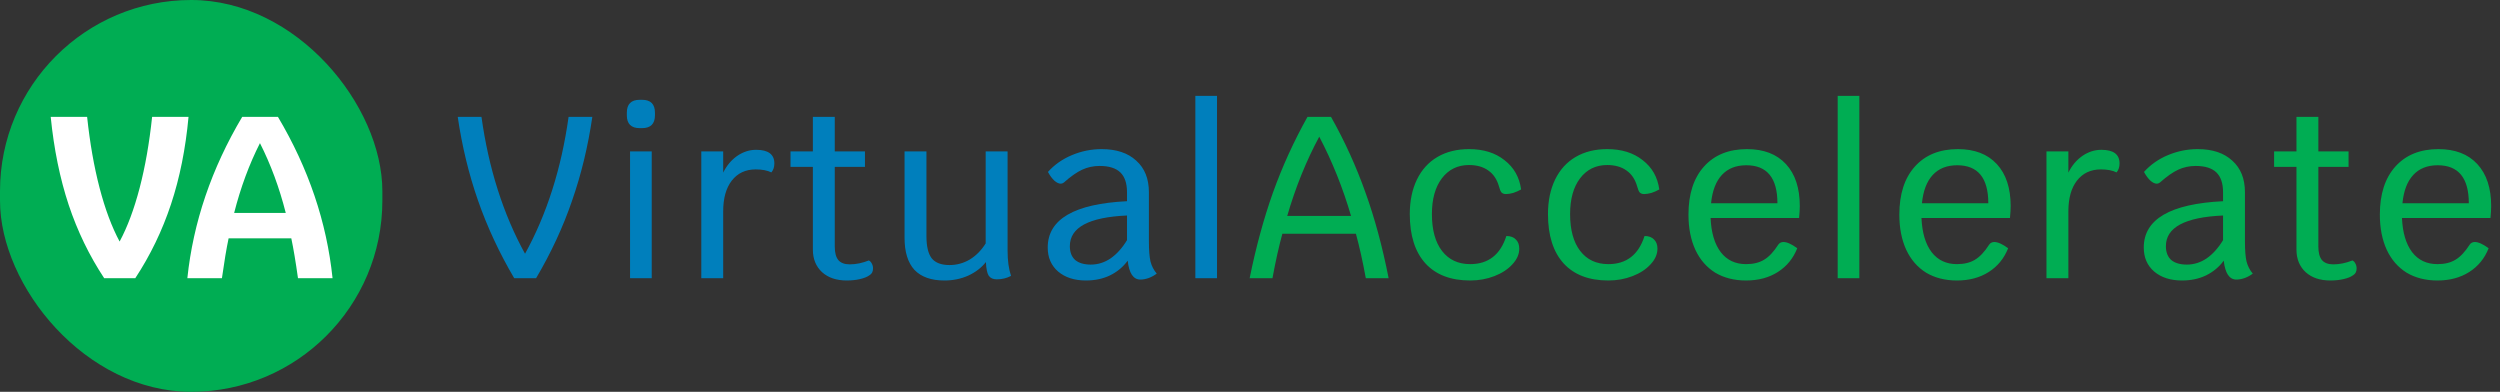 <svg width="10847" height="1700" viewBox="0 0 10847 1700" fill="none" xmlns="http://www.w3.org/2000/svg">
<rect x="0" y="0" width="10847" height="1700" fill="#333333" stroke="none"/>
<rect width="1659" height="1700" rx="829.5" fill="#00AD53"/>
<path d="M818 507C805.333 645 780 771.333 742 886C704 1000.67 652.333 1107.67 587 1207H452C387.333 1109 336 1003 298 889C260 774.333 234 647 220 507H378C390 620.333 408 723 432 815C456 907 485 984.667 519 1048C553 984.667 582 907 606 815C630 723 648 620.333 660 507H818ZM1292.89 1207C1282.89 1135.67 1273.22 1078 1263.89 1034H991.891C982.557 1078 972.891 1135.67 962.891 1207H812.891C838.224 965 917.557 731.667 1050.89 507H1205.89C1338.56 730.333 1417.56 963.667 1442.89 1207H1292.89ZM1239.89 924C1211.89 814 1174.56 713 1127.89 621C1081.22 713 1043.89 814 1015.89 924H1239.89Z" fill="white"/>
<path d="M2570 507C2551.33 635 2522 756.333 2482 871C2442.67 985.667 2390.67 1097.67 2326 1207H2231C2166.33 1097 2114 984.667 2074 870C2034 755.333 2004.67 634.333 1986 507H2089C2120.33 731 2183.33 929 2278 1101C2372.67 929 2435.67 731 2467 507H2570ZM2733.7 657H2827.7V1207H2733.7V657ZM2775.7 556C2738.36 556 2719.7 537.333 2719.7 500V489C2719.7 451.667 2738.36 433 2775.7 433H2785.7C2823.03 433 2841.7 451.667 2841.7 489V500C2841.7 537.333 2823.03 556 2785.7 556H2775.7ZM3280.78 650C3333.45 650 3359.78 669.667 3359.78 709C3359.78 725 3355.45 738 3346.78 748C3329.45 739.333 3306.78 735 3278.78 735C3234.78 735 3200.11 751.333 3174.78 784C3150.11 816 3137.78 860.333 3137.78 917V1207H3042.78V657H3137.78V749C3152.45 719 3172.45 695 3197.78 677C3223.78 659 3251.45 650 3280.78 650ZM3769.87 1130C3775.2 1132.67 3779.53 1137.33 3782.87 1144C3786.2 1150 3787.87 1157 3787.87 1165C3787.87 1178.33 3782.87 1188 3772.87 1194C3762.87 1201.33 3748.87 1207 3730.87 1211C3713.53 1215 3694.53 1217 3673.87 1217C3629.2 1217 3593.53 1205 3566.87 1181C3540.2 1156.33 3526.87 1123.67 3526.87 1083V724H3429.87V657H3526.87V507H3621.87V657H3752.87V724H3621.87V1070C3621.87 1096.67 3627.2 1116.33 3637.87 1129C3648.53 1141 3664.87 1147 3686.87 1147C3713.53 1147 3741.2 1141.33 3769.87 1130ZM4371.66 1087C4371.66 1130.33 4376.66 1167 4386.66 1197C4367.99 1207 4347.32 1212 4324.66 1212C4308.66 1212 4296.99 1206.67 4289.66 1196C4282.99 1185.33 4278.99 1165.67 4277.66 1137C4258.32 1161.67 4232.66 1181.33 4200.66 1196C4169.32 1210 4134.99 1217 4097.66 1217C4040.32 1217 3996.99 1201.67 3967.66 1171C3938.99 1139.67 3924.66 1093.33 3924.66 1032V657H4019.66V1025C4019.66 1069 4027.32 1101 4042.66 1121C4058.66 1140.33 4084.32 1150 4119.66 1150C4150.99 1150 4180.32 1142 4207.66 1126C4234.99 1109.33 4257.99 1086 4276.66 1056V657H4371.66V1087ZM4984.84 1047C4984.84 1085.67 4987.18 1115 4991.84 1135C4997.18 1155 5006.18 1172.33 5018.84 1187C5009.51 1194.33 4998.18 1200.67 4984.84 1206C4971.51 1210.67 4959.18 1213 4947.84 1213C4917.18 1213 4898.84 1185.67 4892.84 1131C4872.84 1158.33 4847.18 1179.67 4815.84 1195C4785.18 1209.67 4750.51 1217 4711.84 1217C4661.84 1217 4621.51 1204 4590.84 1178C4560.84 1152 4545.84 1117.33 4545.84 1074C4545.84 951.333 4660.51 884.333 4889.84 873V834C4889.84 795.333 4880.18 766.667 4860.84 748C4841.51 729.333 4811.51 720 4770.84 720C4744.18 720 4719.18 725.333 4695.84 736C4672.51 746.667 4645.84 765.333 4615.84 792C4611.18 795.333 4606.84 797 4602.84 797C4594.18 797 4584.84 792.667 4574.84 784C4564.84 774.667 4555.51 762 4546.84 746C4574.84 714.667 4609.51 690.333 4650.84 673C4692.18 655.667 4735.18 647 4779.84 647C4843.84 647 4893.84 663.667 4929.84 697C4966.51 729.667 4984.84 775.333 4984.84 834V1047ZM4732.84 1148C4763.51 1148 4792.18 1139 4818.84 1121C4845.51 1102.33 4869.18 1076 4889.84 1042V935C4724.51 942.333 4641.84 986.667 4641.84 1068C4641.84 1094 4649.51 1114 4664.84 1128C4680.84 1141.33 4703.51 1148 4732.84 1148ZM5186.39 416H5280.39V1207H5186.39V416Z" fill="#007FBC"/>
<path d="M5925.97 1207C5912.64 1134.33 5898.3 1070 5882.97 1014H5563.97C5548.64 1070 5534.3 1134.33 5520.97 1207H5421.97C5449.3 1072.33 5482.97 948.667 5522.97 836C5563.64 722.667 5613.64 613 5672.97 507H5774.97C5834.3 612.333 5883.97 721.333 5923.97 834C5964.64 946.667 5998.3 1071 6024.97 1207H5925.97ZM5861.97 937C5825.97 814.333 5779.97 699.667 5723.97 593C5667.3 698.333 5620.97 813 5584.97 937H5861.97ZM6378.78 1217C6294.78 1217 6230.11 1192.33 6184.78 1143C6139.45 1093 6116.78 1021.67 6116.78 929C6116.78 871.667 6127.11 821.667 6147.78 779C6168.45 736.333 6198.11 703.667 6236.78 681C6275.45 658.333 6321.11 647 6373.78 647C6436.45 647 6487.78 663 6527.78 695C6568.45 726.333 6592.45 768.667 6599.78 822C6589.11 828 6577.78 833 6565.78 837C6553.78 840.333 6543.11 842 6533.78 842C6525.78 842 6519.45 839.667 6514.78 835C6510.78 830.333 6507.11 821.667 6503.78 809C6495.11 778.333 6479.78 755.333 6457.78 740C6435.78 724 6407.78 716 6373.78 716C6324.45 716 6285.11 735.333 6255.78 774C6227.11 812 6212.78 863.667 6212.78 929C6212.78 997.667 6227.45 1051 6256.78 1089C6286.11 1127 6326.78 1146 6378.78 1146C6457.45 1146 6509.78 1105.33 6535.78 1024C6553.78 1024 6567.45 1029 6576.78 1039C6586.78 1048.33 6591.78 1061.67 6591.78 1079C6591.78 1103 6581.78 1125.67 6561.78 1147C6542.45 1168.33 6516.45 1185.33 6483.78 1198C6451.11 1210.67 6416.11 1217 6378.78 1217ZM6978.35 1217C6894.35 1217 6829.68 1192.33 6784.35 1143C6739.02 1093 6716.35 1021.67 6716.35 929C6716.35 871.667 6726.68 821.667 6747.35 779C6768.02 736.333 6797.68 703.667 6836.35 681C6875.02 658.333 6920.68 647 6973.35 647C7036.02 647 7087.35 663 7127.35 695C7168.02 726.333 7192.02 768.667 7199.35 822C7188.68 828 7177.35 833 7165.35 837C7153.35 840.333 7142.68 842 7133.35 842C7125.35 842 7119.02 839.667 7114.35 835C7110.35 830.333 7106.68 821.667 7103.35 809C7094.68 778.333 7079.35 755.333 7057.35 740C7035.35 724 7007.35 716 6973.35 716C6924.02 716 6884.68 735.333 6855.35 774C6826.68 812 6812.35 863.667 6812.35 929C6812.35 997.667 6827.02 1051 6856.35 1089C6885.68 1127 6926.35 1146 6978.35 1146C7057.02 1146 7109.35 1105.33 7135.35 1024C7153.35 1024 7167.02 1029 7176.35 1039C7186.35 1048.33 7191.35 1061.67 7191.35 1079C7191.35 1103 7181.35 1125.67 7161.35 1147C7142.02 1168.33 7116.02 1185.33 7083.35 1198C7050.68 1210.67 7015.68 1217 6978.35 1217ZM7808.92 894C7808.92 907.333 7807.92 924.667 7805.92 946H7421.92C7424.59 1009.33 7439.26 1058.67 7465.92 1094C7492.59 1128.67 7529.26 1146 7575.92 1146C7607.26 1146 7633.26 1139.67 7653.92 1127C7675.26 1114.33 7695.92 1092.33 7715.92 1061C7721.26 1053.67 7728.59 1050 7737.92 1050C7753.26 1050 7773.26 1059 7797.92 1077C7780.59 1121 7752.59 1155.33 7713.92 1180C7675.26 1204.67 7629.26 1217 7575.92 1217C7524.59 1217 7479.92 1205.67 7441.92 1183C7404.59 1159.67 7375.92 1126.67 7355.92 1084C7335.92 1040.67 7325.92 989.667 7325.92 931C7325.92 842.333 7348.26 773 7392.92 723C7438.26 672.333 7500.59 647 7579.92 647C7652.59 647 7708.92 668.667 7748.92 712C7788.92 755.333 7808.92 816 7808.92 894ZM7711.92 882C7711.92 772 7666.92 717 7576.92 717C7532.26 717 7496.92 731 7470.92 759C7444.92 787 7429.26 828 7423.92 882H7711.92ZM7973.3 416H8067.3V1207H7973.3V416ZM8723.88 894C8723.88 907.333 8722.88 924.667 8720.88 946H8336.88C8339.55 1009.33 8354.22 1058.67 8380.88 1094C8407.55 1128.67 8444.22 1146 8490.88 1146C8522.22 1146 8548.22 1139.67 8568.88 1127C8590.22 1114.33 8610.88 1092.33 8630.88 1061C8636.22 1053.67 8643.55 1050 8652.88 1050C8668.22 1050 8688.22 1059 8712.88 1077C8695.55 1121 8667.55 1155.33 8628.88 1180C8590.22 1204.67 8544.22 1217 8490.88 1217C8439.55 1217 8394.88 1205.67 8356.88 1183C8319.55 1159.67 8290.88 1126.67 8270.88 1084C8250.88 1040.67 8240.88 989.667 8240.88 931C8240.88 842.333 8263.22 773 8307.88 723C8353.22 672.333 8415.55 647 8494.88 647C8567.55 647 8623.88 668.667 8663.88 712C8703.88 755.333 8723.88 816 8723.88 894ZM8626.88 882C8626.88 772 8581.88 717 8491.88 717C8447.22 717 8411.88 731 8385.88 759C8359.88 787 8344.22 828 8338.88 882H8626.88ZM9117.27 650C9169.93 650 9196.27 669.667 9196.27 709C9196.27 725 9191.93 738 9183.27 748C9165.93 739.333 9143.27 735 9115.27 735C9071.27 735 9036.6 751.333 9011.27 784C8986.6 816 8974.27 860.333 8974.27 917V1207H8879.27V657H8974.27V749C8988.93 719 9008.93 695 9034.27 677C9060.27 659 9087.93 650 9117.27 650ZM9740.35 1047C9740.35 1085.67 9742.68 1115 9747.35 1135C9752.68 1155 9761.68 1172.33 9774.35 1187C9765.02 1194.33 9753.68 1200.67 9740.35 1206C9727.02 1210.67 9714.68 1213 9703.35 1213C9672.68 1213 9654.35 1185.67 9648.35 1131C9628.35 1158.33 9602.68 1179.67 9571.35 1195C9540.68 1209.67 9506.02 1217 9467.35 1217C9417.35 1217 9377.02 1204 9346.35 1178C9316.35 1152 9301.35 1117.33 9301.35 1074C9301.35 951.333 9416.02 884.333 9645.35 873V834C9645.35 795.333 9635.68 766.667 9616.35 748C9597.02 729.333 9567.02 720 9526.35 720C9499.68 720 9474.68 725.333 9451.35 736C9428.02 746.667 9401.35 765.333 9371.35 792C9366.68 795.333 9362.35 797 9358.35 797C9349.68 797 9340.35 792.667 9330.35 784C9320.35 774.667 9311.02 762 9302.35 746C9330.35 714.667 9365.02 690.333 9406.35 673C9447.68 655.667 9490.68 647 9535.35 647C9599.35 647 9649.35 663.667 9685.35 697C9722.02 729.667 9740.35 775.333 9740.35 834V1047ZM9488.35 1148C9519.02 1148 9547.68 1139 9574.35 1121C9601.02 1102.33 9624.68 1076 9645.35 1042V935C9480.02 942.333 9397.35 986.667 9397.35 1068C9397.35 1094 9405.02 1114 9420.35 1128C9436.35 1141.33 9459.02 1148 9488.35 1148ZM10206.9 1130C10212.2 1132.67 10216.6 1137.33 10219.9 1144C10223.2 1150 10224.9 1157 10224.9 1165C10224.9 1178.33 10219.9 1188 10209.9 1194C10199.9 1201.33 10185.9 1207 10167.9 1211C10150.6 1215 10131.6 1217 10110.9 1217C10066.2 1217 10030.6 1205 10003.9 1181C9977.23 1156.33 9963.9 1123.67 9963.9 1083V724H9866.9V657H9963.9V507H10058.9V657H10189.9V724H10058.9V1070C10058.9 1096.67 10064.2 1116.33 10074.9 1129C10085.6 1141 10101.9 1147 10123.9 1147C10150.6 1147 10178.2 1141.33 10206.9 1130ZM10808.7 894C10808.7 907.333 10807.7 924.667 10805.7 946H10421.7C10424.4 1009.33 10439 1058.67 10465.7 1094C10492.4 1128.67 10529 1146 10575.7 1146C10607 1146 10633 1139.67 10653.7 1127C10675 1114.33 10695.7 1092.33 10715.7 1061C10721 1053.67 10728.4 1050 10737.7 1050C10753 1050 10773 1059 10797.7 1077C10780.4 1121 10752.4 1155.33 10713.7 1180C10675 1204.67 10629 1217 10575.7 1217C10524.4 1217 10479.7 1205.67 10441.7 1183C10404.4 1159.67 10375.7 1126.67 10355.7 1084C10335.7 1040.67 10325.7 989.667 10325.7 931C10325.7 842.333 10348 773 10392.7 723C10438 672.333 10500.4 647 10579.7 647C10652.4 647 10708.7 668.667 10748.7 712C10788.7 755.333 10808.7 816 10808.7 894ZM10711.7 882C10711.7 772 10666.7 717 10576.7 717C10532 717 10496.7 731 10470.7 759C10444.7 787 10429 828 10423.7 882H10711.7Z" fill="#00AD53"/>
</svg>
